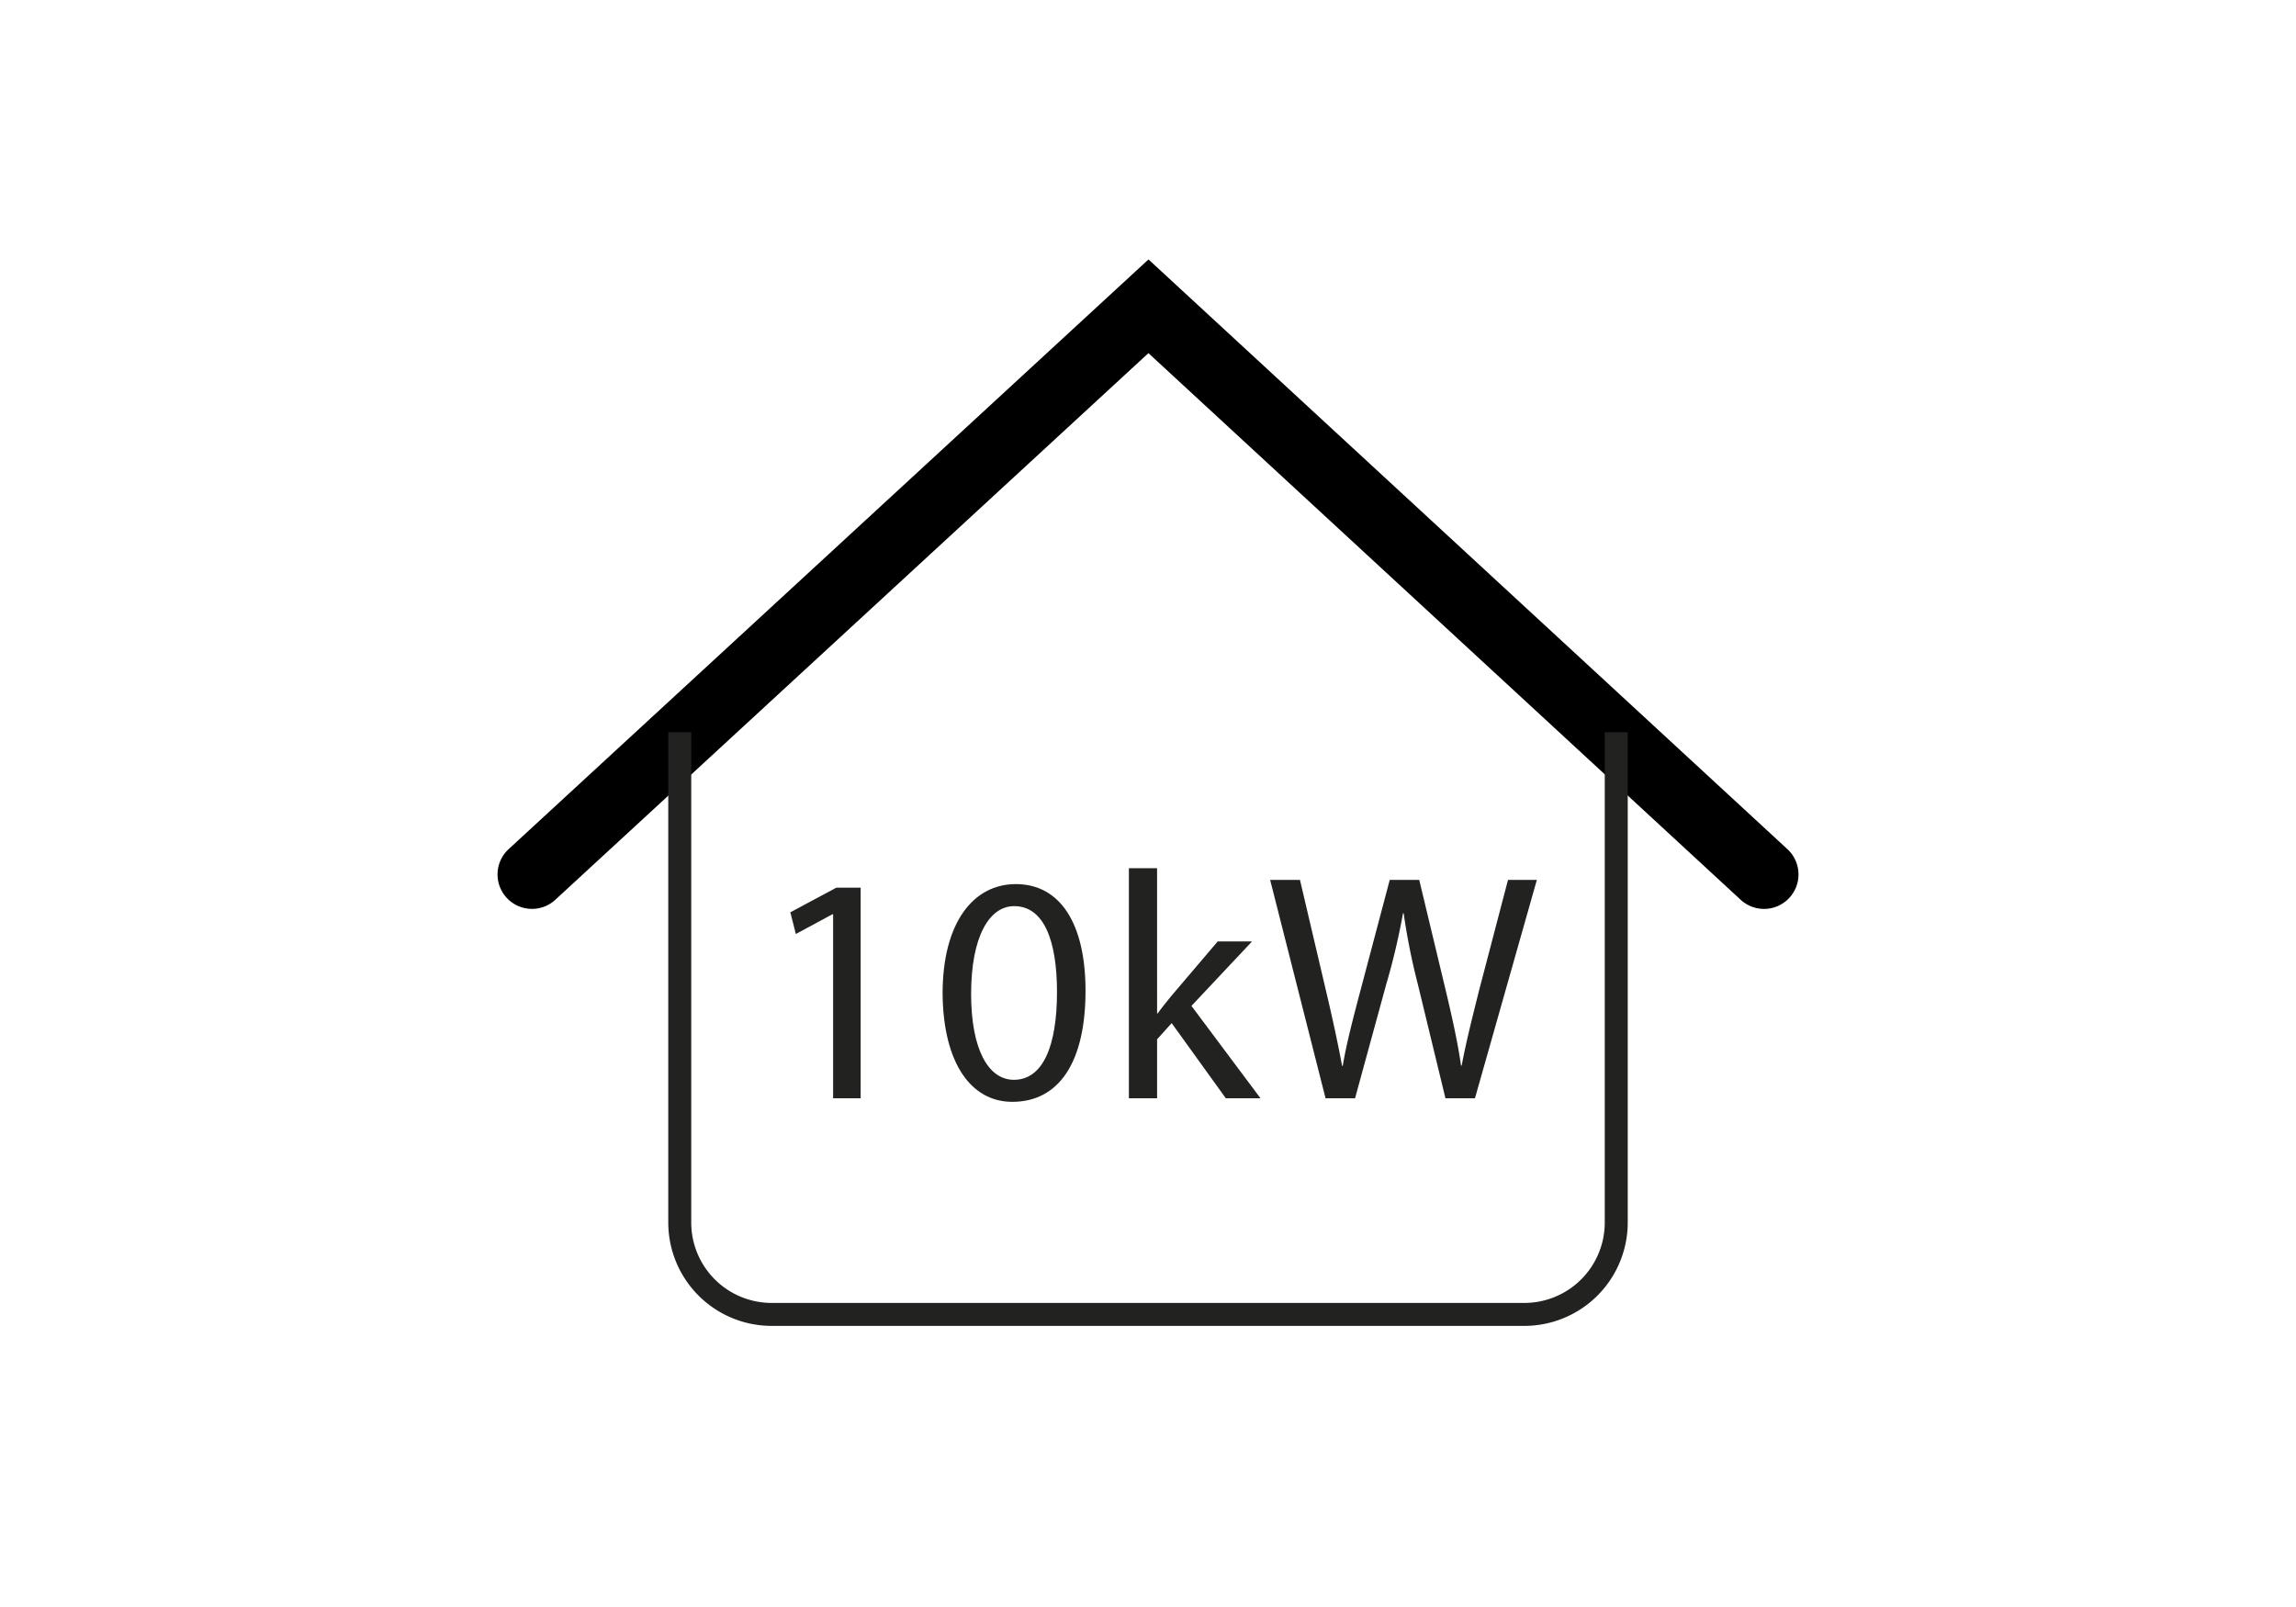 <?xml version="1.0" encoding="UTF-8"?> <svg xmlns="http://www.w3.org/2000/svg" id="beeaf1f7-458f-470f-9ee5-ca8a632568b9" data-name="Слой 1" width="50mm" height="35mm" viewBox="0 0 141.732 99.213"> <defs> <style> .fad41010-c75d-4c54-ad9d-f61f1a4acd38 { fill: #222221; } </style> </defs> <title>0</title> <g> <g> <path class="fad41010-c75d-4c54-ad9d-f61f1a4acd38" d="M51.428,56.443h-.04L49.128,57.663l-.341-1.34,2.841-1.521h1.5V67.806H51.428Z"></path> <path class="fad41010-c75d-4c54-ad9d-f61f1a4acd38" d="M67.009,61.164c0,4.421-1.641,6.861-4.521,6.861-2.541,0-4.262-2.38-4.302-6.681,0-4.361,1.881-6.762,4.521-6.762C65.448,54.583,67.009,57.023,67.009,61.164Zm-7.062.2c0,3.381,1.04,5.301,2.641,5.301,1.801,0,2.66-2.1,2.66-5.421,0-3.2-.819-5.301-2.641-5.301C61.067,55.943,59.947,57.823,59.947,61.364Z"></path> <path class="fad41010-c75d-4c54-ad9d-f61f1a4acd38" d="M71.427,62.564h.04c.24-.34.581-.76.86-1.101l2.841-3.34h2.12l-3.74,3.98,4.261,5.701H75.668L72.327,63.165l-.9,1v3.641H69.686V53.602h1.74Z"></path> <path class="fad41010-c75d-4c54-ad9d-f61f1a4acd38" d="M81.827,67.806l-3.421-13.482H80.247l1.601,6.821c.399,1.68.76,3.36,1,4.661h.04c.22-1.341.64-2.941,1.1-4.682l1.801-6.801h1.82L89.249,61.164c.38,1.601.74,3.201.94,4.621h.04c.279-1.48.66-2.98,1.08-4.661l1.78-6.801H94.87L91.049,67.806H89.228l-1.7-7.021a40.566,40.566,0,0,1-.88-4.401h-.04a42.155,42.155,0,0,1-1.04,4.401L83.647,67.806Z"></path> </g> <path d="M32.839,56.113a2.126,2.126,0,0,1-1.441-3.689l39.498-36.407L110.337,52.425a2.126,2.126,0,1,1-2.885,3.125L70.893,21.802l-36.615,33.749A2.119,2.119,0,0,1,32.839,56.113Z"></path> <path class="fad41010-c75d-4c54-ad9d-f61f1a4acd38" d="M99.062,45.208V75.48a4.966,4.966,0,0,1-4.961,4.96H47.63a4.965,4.965,0,0,1-4.96-4.96V45.208h-1.418V75.48a6.385,6.385,0,0,0,6.378,6.378H94.101a6.386,6.386,0,0,0,6.379-6.378V45.208Z"></path> </g> </svg> 